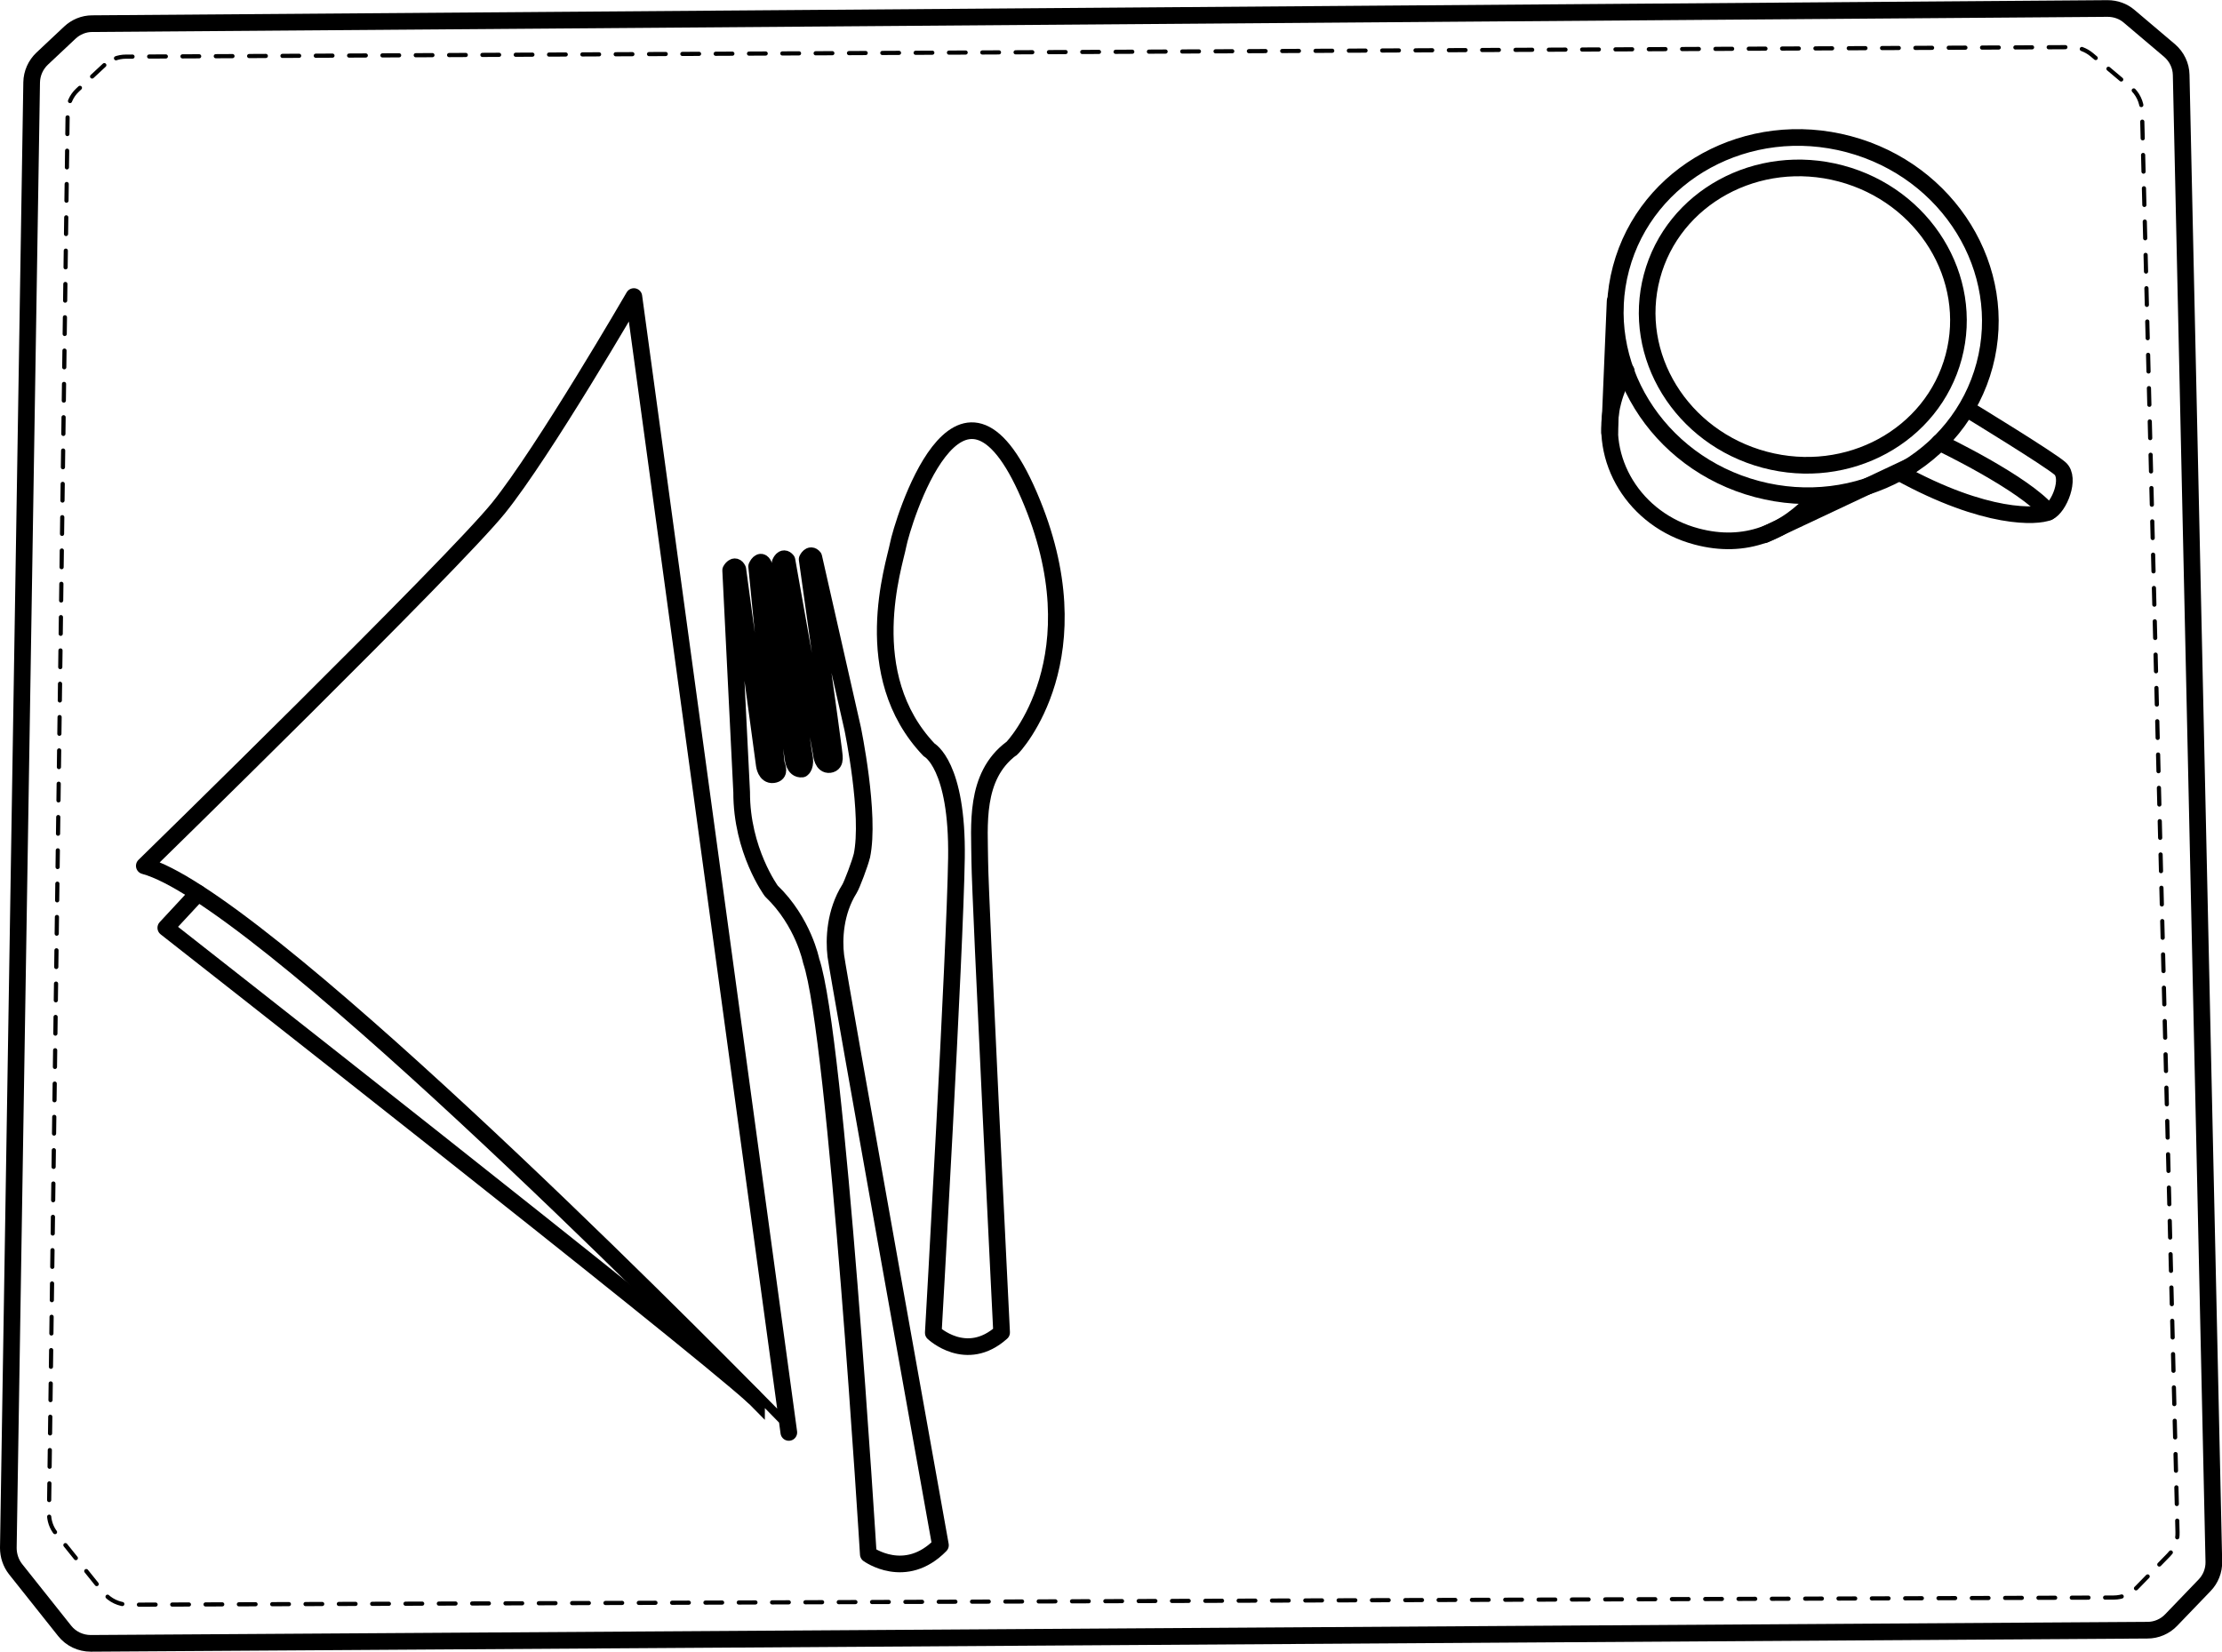 <?xml version="1.0" encoding="UTF-8"?>
<svg xmlns="http://www.w3.org/2000/svg" id="Livello_2" data-name="Livello 2" viewBox="0 0 133.35 99.14">
  <defs>
    <style>
      .cls-1 {
        stroke-dasharray: 1;
        stroke-width: .25px;
      }

      .cls-1, .cls-2 {
        fill: none;
        stroke: #000;
        stroke-linecap: round;
        stroke-linejoin: round;
      }
    </style>
  </defs>
  <g id="Livello_4" data-name="Livello 4">
    <g>
      <path class="cls-2" d="M4.19,1.96l-1.66,1.56c-.39.37-.62.88-.63,1.42L.5,92.91c0,.46.15.91.43,1.27l2.95,3.71c.38.48.96.75,1.57.75l123.43-.79c.53,0,1.05-.22,1.42-.61l2-2.08c.37-.38.57-.89.56-1.42l-1.96-89.24c-.01-.57-.27-1.1-.7-1.47l-2.42-2.05c-.36-.31-.82-.47-1.3-.47L5.53,1.42c-.5,0-.98.2-1.34.54Z"></path>
      <path class="cls-1" d="M6.26,3.91l-1.6,1.49c-.38.35-.59.84-.6,1.35l-1.12,84.08c0,.44.14.87.42,1.21l2.86,3.56c.37.46.93.72,1.51.72l119.12-.43c.52,0,1.01-.21,1.37-.58l1.93-1.98c.35-.36.55-.85.53-1.36l-2.13-85.31c-.01-.54-.26-1.06-.68-1.41l-2.34-1.97c-.35-.29-.8-.46-1.26-.45L7.56,3.4c-.48,0-.95.18-1.3.51Z"></path>
      <g>
        <ellipse class="cls-2" cx="108.2" cy="19" rx="10.71" ry="11.29" transform="translate(62.01 118.68) rotate(-75.1)"></ellipse>
        <ellipse class="cls-2" cx="108.2" cy="19" rx="8.89" ry="9.37" transform="translate(62.01 118.68) rotate(-75.1)"></ellipse>
        <path class="cls-2" d="M109.04,29.85c-1.87,2.09-4.28,3.14-7.23,2.35-3.7-.98-5.94-4.62-5-8.13.17-.65.44-1.25.79-1.79"></path>
        <line class="cls-2" x1="96.93" y1="18.07" x2="96.6" y2="25.96"></line>
        <line class="cls-2" x1="105.89" y1="32.1" x2="114.64" y2="27.98"></line>
        <path class="cls-2" d="M118.36,24.73s4.62,2.82,5.27,3.39-.05,2.34-.7,2.62-3.71.5-8.95-2.38"></path>
        <path class="cls-2" d="M116.4,26.56s5.11,2.44,6.53,4.18"></path>
      </g>
      <path class="cls-2" d="M51.71,51.41c-.09.39-.58,1.7-.73,1.94-.88,1.4-.94,3.04-.82,4.02.14,1.14,6.28,35.38,6.28,35.38-2.11,2.16-4.33.54-4.33.54,0,0-1.91-31.19-3.43-35.62,0,0-.46-2.34-2.39-4.19,0,0-1.79-2.43-1.78-5.93l-.66-13.32s.24-.44.43-.05l1.59,11.75s.08.63.53.57.24-.47.2-.64c-.05-.17-1.19-11.86-1.19-11.86,0,0,.23-.52.43-.08l1.75,11.58s.04.72.54.66c0,0,.28-.15.12-.89-.16-.74-1.43-11.49-1.43-11.49,0,0,.17-.44.41-.14l2.07,11.66s.06.65.49.59.25-.6.24-.88c-.02-.28-1.59-11.44-1.59-11.44,0,0,.18-.39.4-.12l2.33,10.28s1.08,5.18.55,7.66Z"></path>
      <path class="cls-2" d="M60.71,44.92c-2.26,1.68-1.92,4.66-1.91,6.79.02,2.27,1.31,28.27,1.31,28.27-2.12,1.9-4.1.02-4.1.02,0,0,1.31-22.91,1.39-28.5.08-5.59-1.64-6.49-1.64-6.49-4.31-4.52-2.09-11.09-1.86-12.3.23-1.21,3.66-12.72,7.86-2.97,4.16,9.65-.91,15.08-1.06,15.2Z"></path>
      <path class="cls-2" d="M8.66,51.97s18.53-18.1,21.26-21.48c2.73-3.39,8.12-12.69,8.12-12.69l9.3,68.18S22.62,60.55,11.89,53.61c-1.31-.85-2.41-1.42-3.23-1.64Z"></path>
      <path class="cls-2" d="M45.22,83.83c-3.99-3.62-35.27-28.14-35.27-28.14l1.93-2.08"></path>
    </g>
  </g>
</svg>
